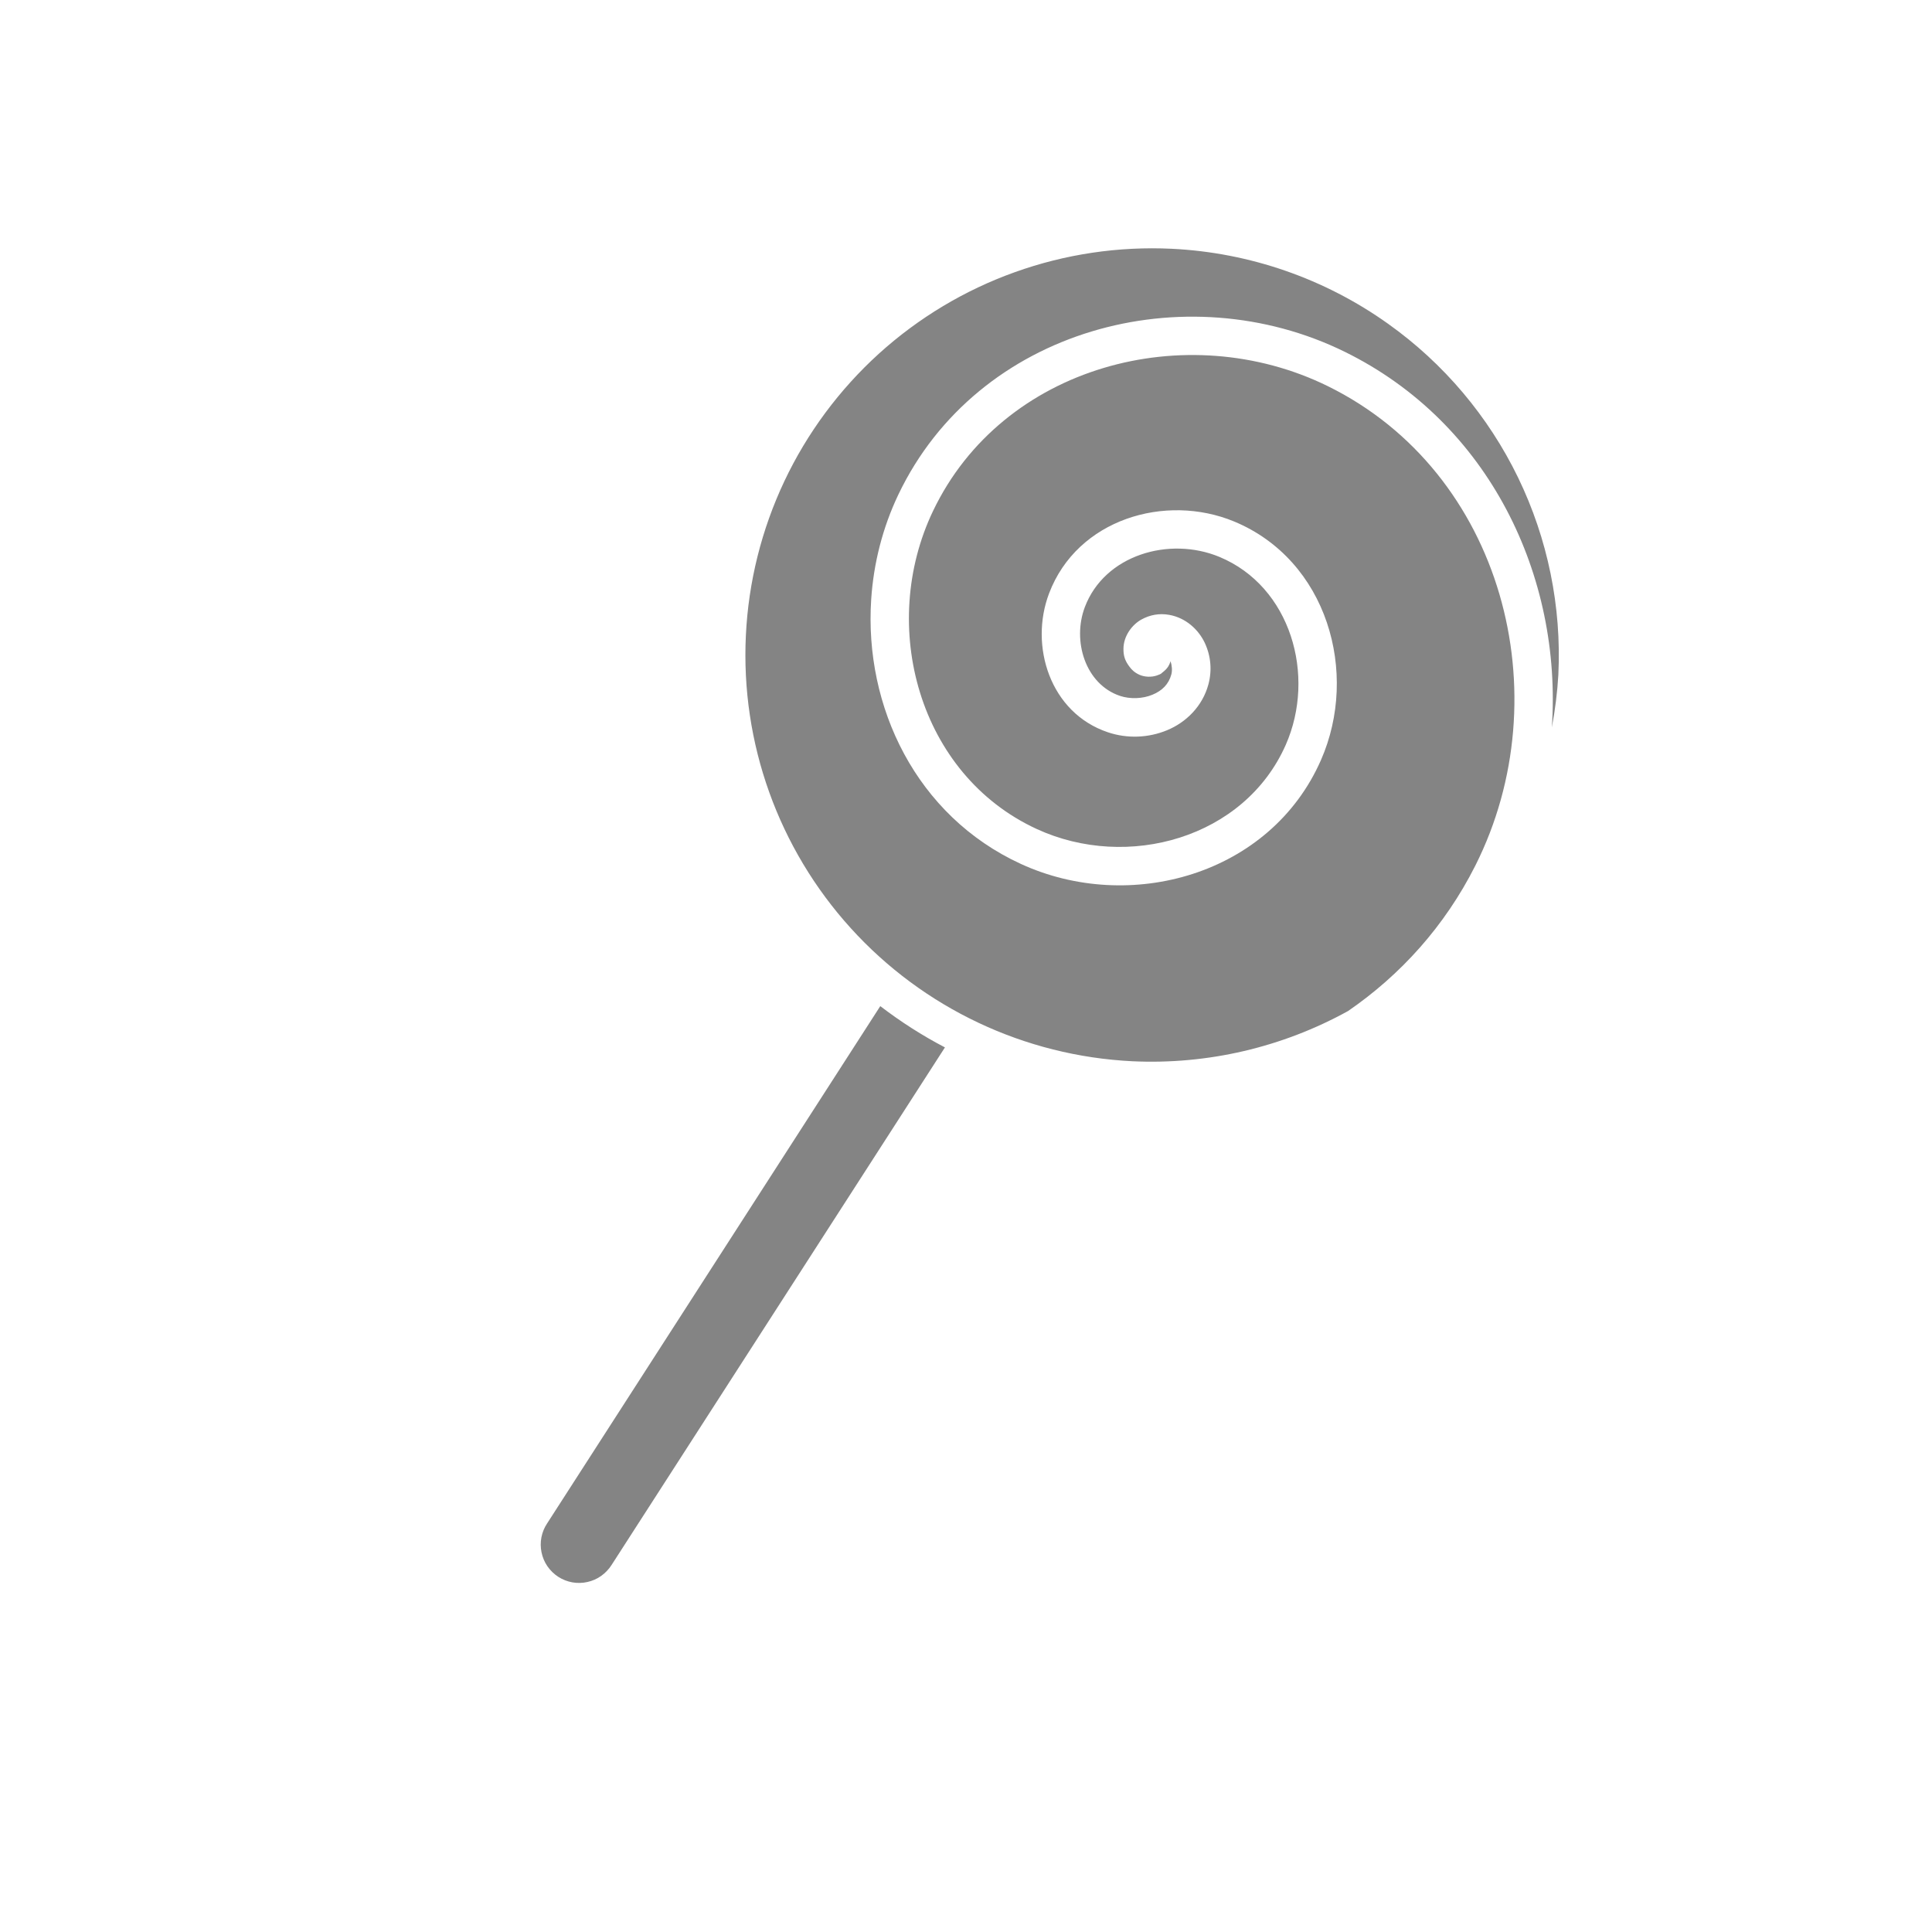 <svg width="30" height="30" viewBox="0 0 30 30" fill="none" xmlns="http://www.w3.org/2000/svg">
<path fill-rule="evenodd" clip-rule="evenodd" d="M21.556 5.029C20.571 4.326 19.405 3.922 18.197 3.863C17.368 3.823 16.54 3.946 15.759 4.226C14.979 4.505 14.261 4.936 13.646 5.493C13.032 6.051 12.533 6.724 12.179 7.473C11.825 8.223 11.622 9.036 11.582 9.864C11.5 11.537 12.087 13.174 13.212 14.414C14.338 15.655 15.91 16.397 17.583 16.479C18.75 16.534 19.91 16.264 20.933 15.699C21.747 15.139 22.434 14.383 22.909 13.441C24.242 10.793 23.337 7.333 20.618 5.996C18.424 4.918 15.566 5.677 14.488 7.935C13.637 9.715 14.263 12.027 16.099 12.873C17.506 13.521 19.326 13.017 19.966 11.564C20.438 10.489 20.044 9.107 18.934 8.647C18.153 8.324 17.152 8.619 16.846 9.425C16.646 9.952 16.853 10.625 17.392 10.806C17.549 10.858 17.743 10.851 17.894 10.788C18.045 10.726 18.147 10.626 18.189 10.471C18.205 10.411 18.198 10.331 18.176 10.267C18.153 10.344 18.123 10.374 18.103 10.396C18.081 10.419 18.064 10.431 18.048 10.444C18.031 10.456 18.044 10.461 17.963 10.489C17.88 10.518 17.775 10.513 17.698 10.48C17.621 10.447 17.571 10.399 17.538 10.352C17.47 10.262 17.444 10.187 17.445 10.075C17.446 9.871 17.582 9.7 17.72 9.622C17.858 9.545 18.003 9.521 18.153 9.547C18.416 9.593 18.612 9.779 18.708 9.983C18.803 10.186 18.822 10.412 18.764 10.627C18.671 10.972 18.413 11.219 18.122 11.339C17.832 11.459 17.504 11.472 17.204 11.371C16.303 11.069 15.981 10.027 16.29 9.214C16.728 8.06 18.096 7.657 19.162 8.097C20.61 8.697 21.108 10.446 20.511 11.804C19.726 13.588 17.541 14.193 15.85 13.414C14.229 12.668 13.417 10.976 13.528 9.305C13.565 8.749 13.704 8.195 13.95 7.679C15.182 5.101 18.405 4.245 20.882 5.463C23.127 6.567 24.257 8.946 24.097 11.295C24.148 11.025 24.182 10.752 24.198 10.478C24.249 9.421 24.034 8.368 23.573 7.416C23.111 6.464 22.418 5.643 21.556 5.029ZM14.673 16.264C14.32 16.08 13.985 15.865 13.669 15.623L8.496 23.655C8.452 23.721 8.422 23.794 8.407 23.872C8.392 23.949 8.393 24.029 8.409 24.106C8.425 24.183 8.456 24.257 8.501 24.322C8.546 24.387 8.603 24.442 8.669 24.485C8.736 24.528 8.81 24.557 8.888 24.571C8.965 24.584 9.045 24.583 9.122 24.565C9.199 24.548 9.272 24.516 9.336 24.47C9.4 24.424 9.455 24.366 9.497 24.3L14.673 16.264Z" fill="#848484"/>
</svg>
